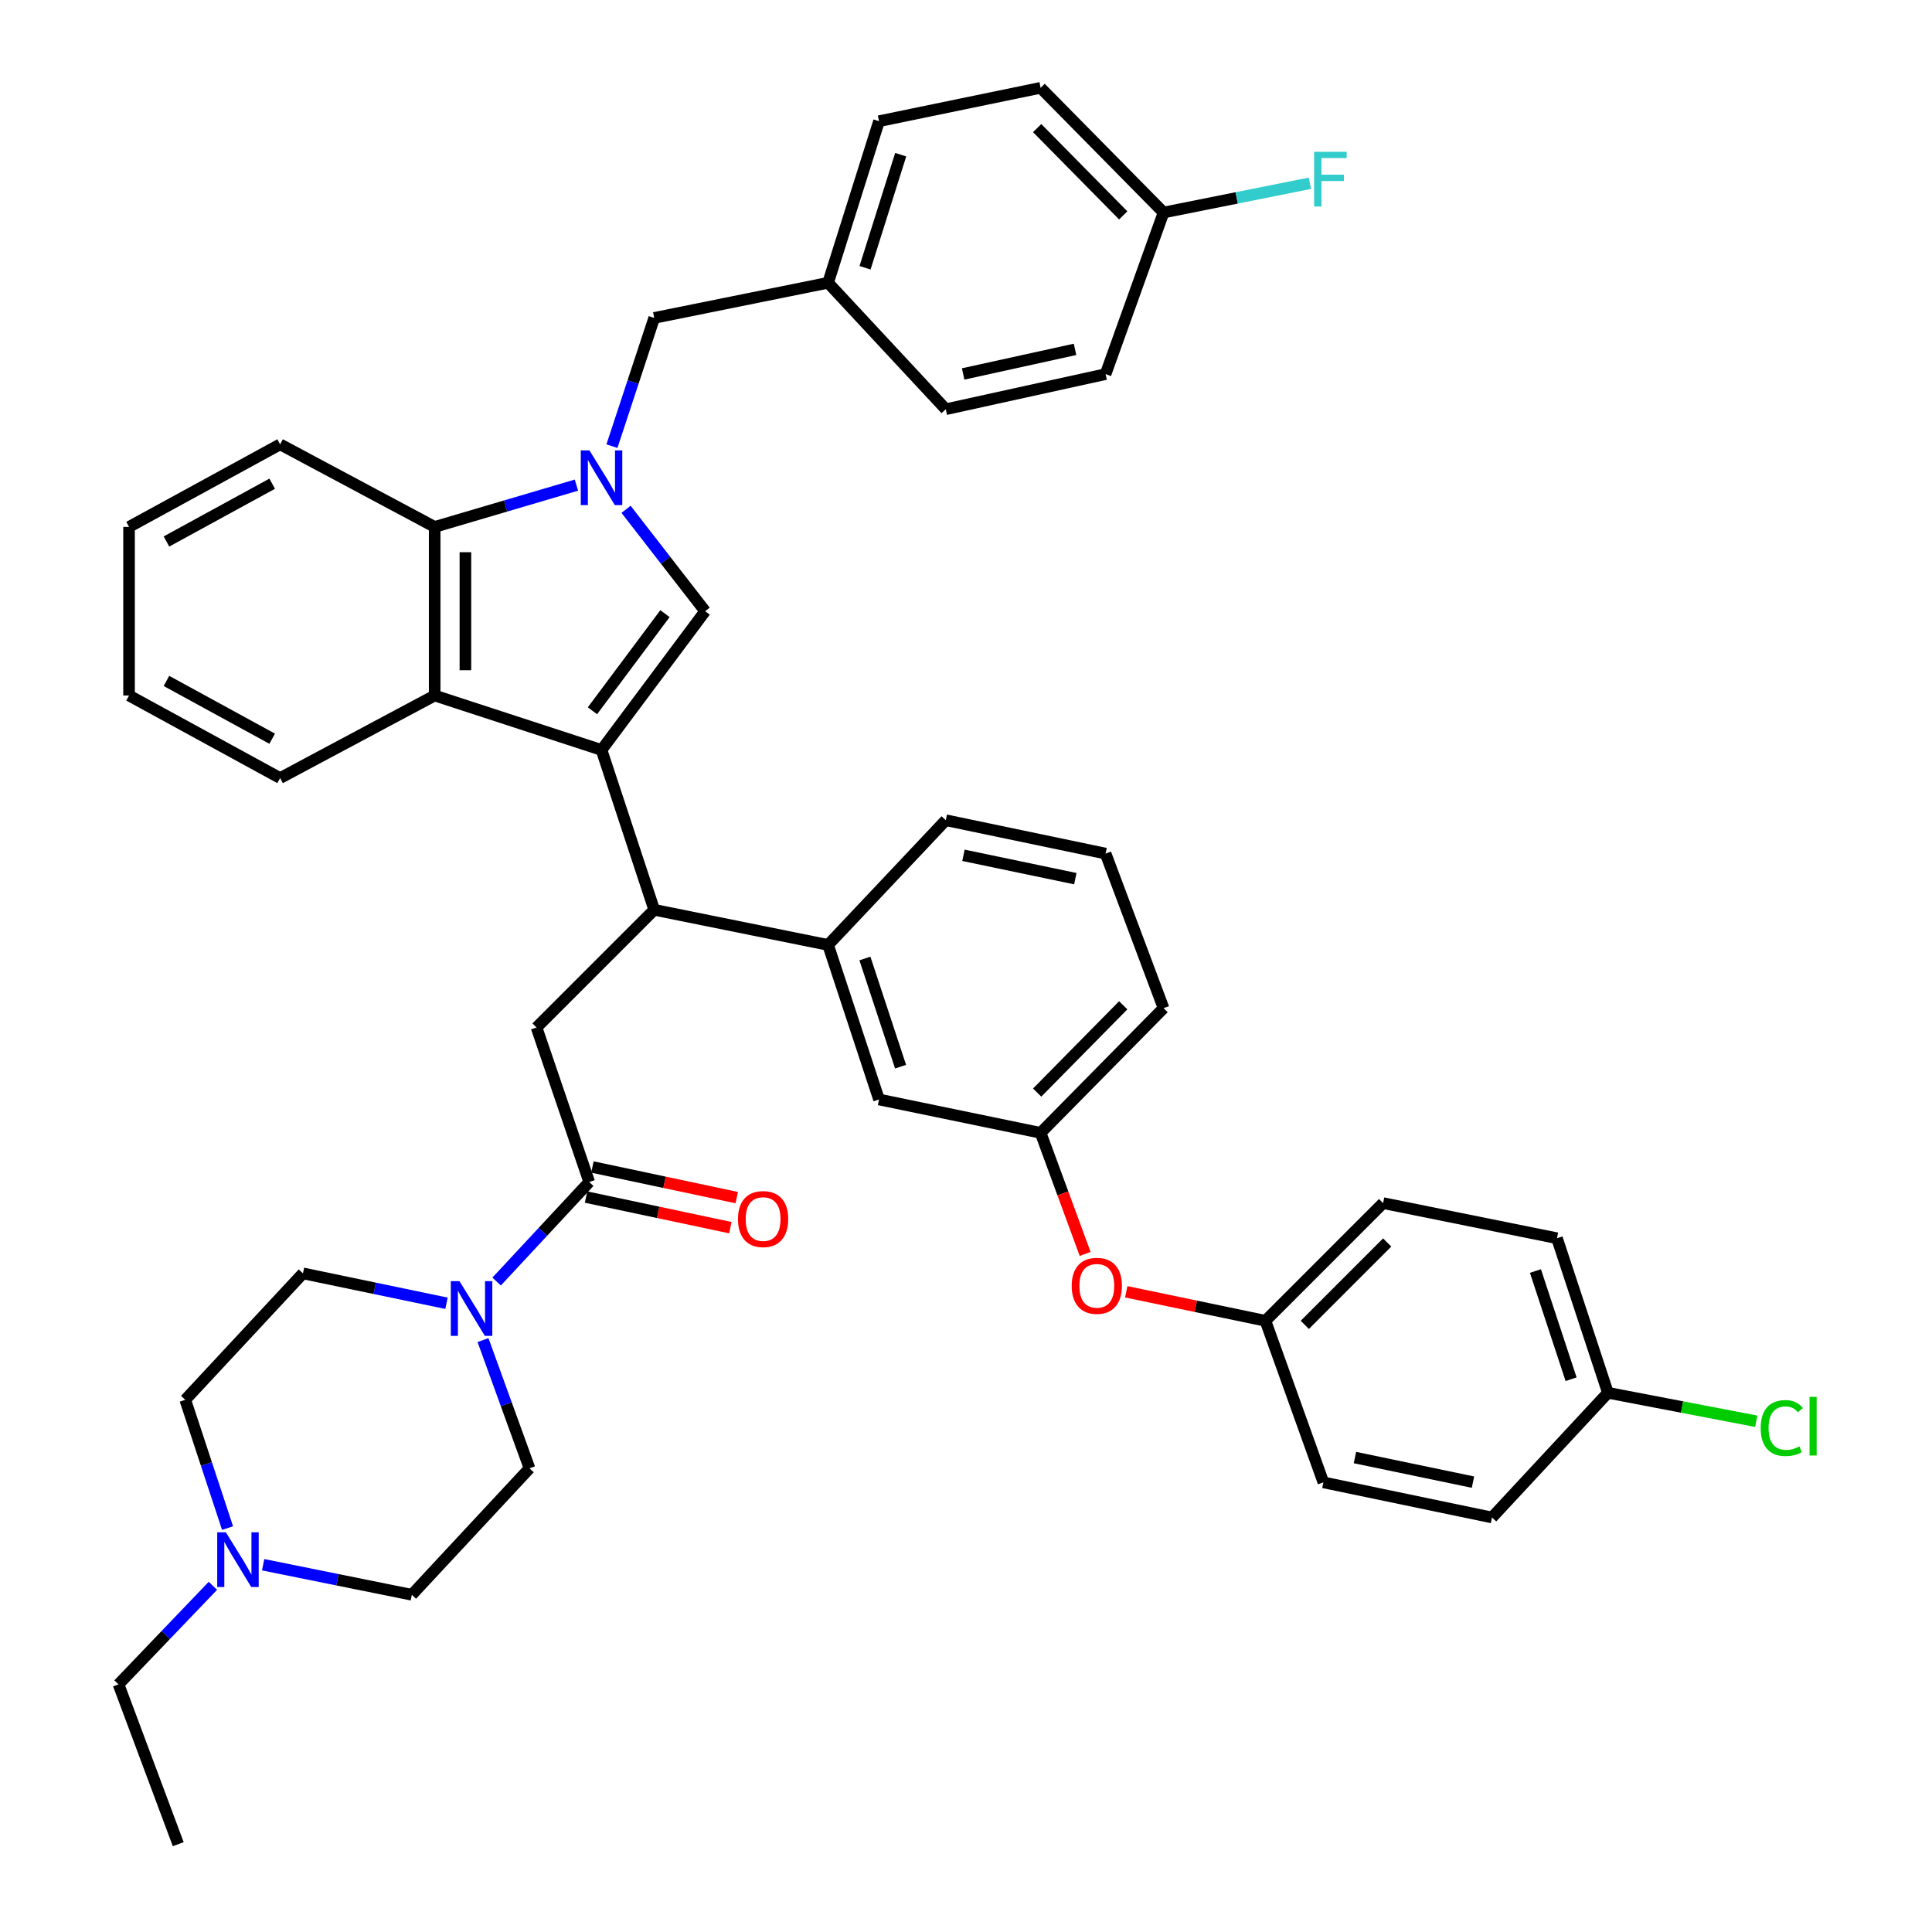 <?xml version='1.0' encoding='iso-8859-1'?>
<svg version='1.1' baseProfile='full'
              xmlns='http://www.w3.org/2000/svg'
                      xmlns:rdkit='http://www.rdkit.org/xml'
                      xmlns:xlink='http://www.w3.org/1999/xlink'
                  xml:space='preserve'
width='1000px' height='1000px' viewBox='0 0 1000 1000'>
<!-- END OF HEADER -->
<rect style='opacity:1.0;fill:#FFFFFF;stroke:none' width='1000' height='1000' x='0' y='0'> </rect>
<path class='bond-0' d='M 311.35,388.186 L 364.981,316.36' style='fill:none;fill-rule:evenodd;stroke:#000000;stroke-width:6px;stroke-linecap:butt;stroke-linejoin:miter;stroke-opacity:1' />
<path class='bond-0' d='M 306.649,367.895 L 344.191,317.617' style='fill:none;fill-rule:evenodd;stroke:#000000;stroke-width:6px;stroke-linecap:butt;stroke-linejoin:miter;stroke-opacity:1' />
<path class='bond-1' d='M 311.35,388.186 L 224.986,359.996' style='fill:none;fill-rule:evenodd;stroke:#000000;stroke-width:6px;stroke-linecap:butt;stroke-linejoin:miter;stroke-opacity:1' />
<path class='bond-2' d='M 311.35,388.186 L 338.621,470.909' style='fill:none;fill-rule:evenodd;stroke:#000000;stroke-width:6px;stroke-linecap:butt;stroke-linejoin:miter;stroke-opacity:1' />
<path class='bond-3' d='M 324.039,263.619 L 344.51,289.989' style='fill:none;fill-rule:evenodd;stroke:#0000FF;stroke-width:6px;stroke-linecap:butt;stroke-linejoin:miter;stroke-opacity:1' />
<path class='bond-3' d='M 344.51,289.989 L 364.981,316.36' style='fill:none;fill-rule:evenodd;stroke:#000000;stroke-width:6px;stroke-linecap:butt;stroke-linejoin:miter;stroke-opacity:1' />
<path class='bond-4' d='M 316.736,230.935 L 327.678,197.742' style='fill:none;fill-rule:evenodd;stroke:#0000FF;stroke-width:6px;stroke-linecap:butt;stroke-linejoin:miter;stroke-opacity:1' />
<path class='bond-4' d='M 327.678,197.742 L 338.621,164.55' style='fill:none;fill-rule:evenodd;stroke:#000000;stroke-width:6px;stroke-linecap:butt;stroke-linejoin:miter;stroke-opacity:1' />
<path class='bond-5' d='M 298.359,251.102 L 261.673,261.917' style='fill:none;fill-rule:evenodd;stroke:#0000FF;stroke-width:6px;stroke-linecap:butt;stroke-linejoin:miter;stroke-opacity:1' />
<path class='bond-5' d='M 261.673,261.917 L 224.986,272.732' style='fill:none;fill-rule:evenodd;stroke:#000000;stroke-width:6px;stroke-linecap:butt;stroke-linejoin:miter;stroke-opacity:1' />
<path class='bond-6' d='M 224.986,359.996 L 224.986,272.732' style='fill:none;fill-rule:evenodd;stroke:#000000;stroke-width:6px;stroke-linecap:butt;stroke-linejoin:miter;stroke-opacity:1' />
<path class='bond-6' d='M 240.893,346.907 L 240.893,285.821' style='fill:none;fill-rule:evenodd;stroke:#000000;stroke-width:6px;stroke-linecap:butt;stroke-linejoin:miter;stroke-opacity:1' />
<path class='bond-7' d='M 224.986,359.996 L 144.986,402.723' style='fill:none;fill-rule:evenodd;stroke:#000000;stroke-width:6px;stroke-linecap:butt;stroke-linejoin:miter;stroke-opacity:1' />
<path class='bond-8' d='M 338.621,470.909 L 277.708,531.822' style='fill:none;fill-rule:evenodd;stroke:#000000;stroke-width:6px;stroke-linecap:butt;stroke-linejoin:miter;stroke-opacity:1' />
<path class='bond-9' d='M 338.621,470.909 L 428.616,489.095' style='fill:none;fill-rule:evenodd;stroke:#000000;stroke-width:6px;stroke-linecap:butt;stroke-linejoin:miter;stroke-opacity:1' />
<path class='bond-10' d='M 224.986,272.732 L 144.986,229.996' style='fill:none;fill-rule:evenodd;stroke:#000000;stroke-width:6px;stroke-linecap:butt;stroke-linejoin:miter;stroke-opacity:1' />
<path class='bond-11' d='M 304.978,611.814 L 277.708,531.822' style='fill:none;fill-rule:evenodd;stroke:#000000;stroke-width:6px;stroke-linecap:butt;stroke-linejoin:miter;stroke-opacity:1' />
<path class='bond-12' d='M 304.978,611.814 L 281.014,637.569' style='fill:none;fill-rule:evenodd;stroke:#000000;stroke-width:6px;stroke-linecap:butt;stroke-linejoin:miter;stroke-opacity:1' />
<path class='bond-12' d='M 281.014,637.569 L 257.049,663.324' style='fill:none;fill-rule:evenodd;stroke:#0000FF;stroke-width:6px;stroke-linecap:butt;stroke-linejoin:miter;stroke-opacity:1' />
<path class='bond-13' d='M 303.328,619.594 L 340.68,627.519' style='fill:none;fill-rule:evenodd;stroke:#000000;stroke-width:6px;stroke-linecap:butt;stroke-linejoin:miter;stroke-opacity:1' />
<path class='bond-13' d='M 340.68,627.519 L 378.032,635.444' style='fill:none;fill-rule:evenodd;stroke:#FF0000;stroke-width:6px;stroke-linecap:butt;stroke-linejoin:miter;stroke-opacity:1' />
<path class='bond-13' d='M 306.629,604.034 L 343.981,611.959' style='fill:none;fill-rule:evenodd;stroke:#000000;stroke-width:6px;stroke-linecap:butt;stroke-linejoin:miter;stroke-opacity:1' />
<path class='bond-13' d='M 343.981,611.959 L 381.333,619.884' style='fill:none;fill-rule:evenodd;stroke:#FF0000;stroke-width:6px;stroke-linecap:butt;stroke-linejoin:miter;stroke-opacity:1' />
<path class='bond-14' d='M 231.106,674.568 L 193.953,666.83' style='fill:none;fill-rule:evenodd;stroke:#0000FF;stroke-width:6px;stroke-linecap:butt;stroke-linejoin:miter;stroke-opacity:1' />
<path class='bond-14' d='M 193.953,666.83 L 156.801,659.091' style='fill:none;fill-rule:evenodd;stroke:#000000;stroke-width:6px;stroke-linecap:butt;stroke-linejoin:miter;stroke-opacity:1' />
<path class='bond-15' d='M 250.007,693.629 L 262.041,726.815' style='fill:none;fill-rule:evenodd;stroke:#0000FF;stroke-width:6px;stroke-linecap:butt;stroke-linejoin:miter;stroke-opacity:1' />
<path class='bond-15' d='M 262.041,726.815 L 274.076,760' style='fill:none;fill-rule:evenodd;stroke:#000000;stroke-width:6px;stroke-linecap:butt;stroke-linejoin:miter;stroke-opacity:1' />
<path class='bond-16' d='M 428.616,489.095 L 454.985,569.087' style='fill:none;fill-rule:evenodd;stroke:#000000;stroke-width:6px;stroke-linecap:butt;stroke-linejoin:miter;stroke-opacity:1' />
<path class='bond-16' d='M 447.678,496.114 L 466.137,552.108' style='fill:none;fill-rule:evenodd;stroke:#000000;stroke-width:6px;stroke-linecap:butt;stroke-linejoin:miter;stroke-opacity:1' />
<path class='bond-17' d='M 428.616,489.095 L 489.529,424.541' style='fill:none;fill-rule:evenodd;stroke:#000000;stroke-width:6px;stroke-linecap:butt;stroke-linejoin:miter;stroke-opacity:1' />
<path class='bond-18' d='M 338.621,164.55 L 428.616,146.364' style='fill:none;fill-rule:evenodd;stroke:#000000;stroke-width:6px;stroke-linecap:butt;stroke-linejoin:miter;stroke-opacity:1' />
<path class='bond-19' d='M 136.203,809.903 L 174.683,817.679' style='fill:none;fill-rule:evenodd;stroke:#0000FF;stroke-width:6px;stroke-linecap:butt;stroke-linejoin:miter;stroke-opacity:1' />
<path class='bond-19' d='M 174.683,817.679 L 213.163,825.455' style='fill:none;fill-rule:evenodd;stroke:#000000;stroke-width:6px;stroke-linecap:butt;stroke-linejoin:miter;stroke-opacity:1' />
<path class='bond-20' d='M 110.193,820.815 L 85.768,846.314' style='fill:none;fill-rule:evenodd;stroke:#0000FF;stroke-width:6px;stroke-linecap:butt;stroke-linejoin:miter;stroke-opacity:1' />
<path class='bond-20' d='M 85.768,846.314 L 61.344,871.814' style='fill:none;fill-rule:evenodd;stroke:#000000;stroke-width:6px;stroke-linecap:butt;stroke-linejoin:miter;stroke-opacity:1' />
<path class='bond-21' d='M 117.78,790.931 L 106.834,757.739' style='fill:none;fill-rule:evenodd;stroke:#0000FF;stroke-width:6px;stroke-linecap:butt;stroke-linejoin:miter;stroke-opacity:1' />
<path class='bond-21' d='M 106.834,757.739 L 95.888,724.547' style='fill:none;fill-rule:evenodd;stroke:#000000;stroke-width:6px;stroke-linecap:butt;stroke-linejoin:miter;stroke-opacity:1' />
<path class='bond-22' d='M 454.985,569.087 L 538.618,586.363' style='fill:none;fill-rule:evenodd;stroke:#000000;stroke-width:6px;stroke-linecap:butt;stroke-linejoin:miter;stroke-opacity:1' />
<path class='bond-23' d='M 156.801,659.091 L 95.888,724.547' style='fill:none;fill-rule:evenodd;stroke:#000000;stroke-width:6px;stroke-linecap:butt;stroke-linejoin:miter;stroke-opacity:1' />
<path class='bond-24' d='M 274.076,760 L 213.163,825.455' style='fill:none;fill-rule:evenodd;stroke:#000000;stroke-width:6px;stroke-linecap:butt;stroke-linejoin:miter;stroke-opacity:1' />
<path class='bond-25' d='M 538.618,586.363 L 550.143,617.695' style='fill:none;fill-rule:evenodd;stroke:#000000;stroke-width:6px;stroke-linecap:butt;stroke-linejoin:miter;stroke-opacity:1' />
<path class='bond-25' d='M 550.143,617.695 L 561.667,649.027' style='fill:none;fill-rule:evenodd;stroke:#FF0000;stroke-width:6px;stroke-linecap:butt;stroke-linejoin:miter;stroke-opacity:1' />
<path class='bond-26' d='M 538.618,586.363 L 602.253,521.818' style='fill:none;fill-rule:evenodd;stroke:#000000;stroke-width:6px;stroke-linecap:butt;stroke-linejoin:miter;stroke-opacity:1' />
<path class='bond-26' d='M 536.836,565.514 L 581.38,520.333' style='fill:none;fill-rule:evenodd;stroke:#000000;stroke-width:6px;stroke-linecap:butt;stroke-linejoin:miter;stroke-opacity:1' />
<path class='bond-27' d='M 582.938,668.627 L 618.96,676.134' style='fill:none;fill-rule:evenodd;stroke:#FF0000;stroke-width:6px;stroke-linecap:butt;stroke-linejoin:miter;stroke-opacity:1' />
<path class='bond-27' d='M 618.96,676.134 L 654.983,683.64' style='fill:none;fill-rule:evenodd;stroke:#000000;stroke-width:6px;stroke-linecap:butt;stroke-linejoin:miter;stroke-opacity:1' />
<path class='bond-28' d='M 428.616,146.364 L 489.529,211.819' style='fill:none;fill-rule:evenodd;stroke:#000000;stroke-width:6px;stroke-linecap:butt;stroke-linejoin:miter;stroke-opacity:1' />
<path class='bond-29' d='M 428.616,146.364 L 454.985,62.731' style='fill:none;fill-rule:evenodd;stroke:#000000;stroke-width:6px;stroke-linecap:butt;stroke-linejoin:miter;stroke-opacity:1' />
<path class='bond-29' d='M 447.742,138.602 L 466.2,80.059' style='fill:none;fill-rule:evenodd;stroke:#000000;stroke-width:6px;stroke-linecap:butt;stroke-linejoin:miter;stroke-opacity:1' />
<path class='bond-30' d='M 654.983,683.64 L 684.984,767.273' style='fill:none;fill-rule:evenodd;stroke:#000000;stroke-width:6px;stroke-linecap:butt;stroke-linejoin:miter;stroke-opacity:1' />
<path class='bond-31' d='M 654.983,683.64 L 715.887,622.727' style='fill:none;fill-rule:evenodd;stroke:#000000;stroke-width:6px;stroke-linecap:butt;stroke-linejoin:miter;stroke-opacity:1' />
<path class='bond-31' d='M 675.367,685.75 L 718,643.111' style='fill:none;fill-rule:evenodd;stroke:#000000;stroke-width:6px;stroke-linecap:butt;stroke-linejoin:miter;stroke-opacity:1' />
<path class='bond-32' d='M 832.252,720.906 L 805.891,640.905' style='fill:none;fill-rule:evenodd;stroke:#000000;stroke-width:6px;stroke-linecap:butt;stroke-linejoin:miter;stroke-opacity:1' />
<path class='bond-32' d='M 813.19,713.884 L 794.738,657.883' style='fill:none;fill-rule:evenodd;stroke:#000000;stroke-width:6px;stroke-linecap:butt;stroke-linejoin:miter;stroke-opacity:1' />
<path class='bond-33' d='M 832.252,720.906 L 870.648,728.276' style='fill:none;fill-rule:evenodd;stroke:#000000;stroke-width:6px;stroke-linecap:butt;stroke-linejoin:miter;stroke-opacity:1' />
<path class='bond-33' d='M 870.648,728.276 L 909.045,735.646' style='fill:none;fill-rule:evenodd;stroke:#00CC00;stroke-width:6px;stroke-linecap:butt;stroke-linejoin:miter;stroke-opacity:1' />
<path class='bond-34' d='M 832.252,720.906 L 772.258,785.451' style='fill:none;fill-rule:evenodd;stroke:#000000;stroke-width:6px;stroke-linecap:butt;stroke-linejoin:miter;stroke-opacity:1' />
<path class='bond-35' d='M 602.253,110 L 538.618,45.455' style='fill:none;fill-rule:evenodd;stroke:#000000;stroke-width:6px;stroke-linecap:butt;stroke-linejoin:miter;stroke-opacity:1' />
<path class='bond-35' d='M 581.38,111.485 L 536.836,66.304' style='fill:none;fill-rule:evenodd;stroke:#000000;stroke-width:6px;stroke-linecap:butt;stroke-linejoin:miter;stroke-opacity:1' />
<path class='bond-36' d='M 602.253,110 L 640.124,102.428' style='fill:none;fill-rule:evenodd;stroke:#000000;stroke-width:6px;stroke-linecap:butt;stroke-linejoin:miter;stroke-opacity:1' />
<path class='bond-36' d='M 640.124,102.428 L 677.994,94.856' style='fill:none;fill-rule:evenodd;stroke:#33CCCC;stroke-width:6px;stroke-linecap:butt;stroke-linejoin:miter;stroke-opacity:1' />
<path class='bond-37' d='M 602.253,110 L 572.251,193.641' style='fill:none;fill-rule:evenodd;stroke:#000000;stroke-width:6px;stroke-linecap:butt;stroke-linejoin:miter;stroke-opacity:1' />
<path class='bond-38' d='M 144.986,402.723 L 66.796,359.996' style='fill:none;fill-rule:evenodd;stroke:#000000;stroke-width:6px;stroke-linecap:butt;stroke-linejoin:miter;stroke-opacity:1' />
<path class='bond-38' d='M 140.885,382.356 L 86.152,352.447' style='fill:none;fill-rule:evenodd;stroke:#000000;stroke-width:6px;stroke-linecap:butt;stroke-linejoin:miter;stroke-opacity:1' />
<path class='bond-39' d='M 489.529,211.819 L 572.251,193.641' style='fill:none;fill-rule:evenodd;stroke:#000000;stroke-width:6px;stroke-linecap:butt;stroke-linejoin:miter;stroke-opacity:1' />
<path class='bond-39' d='M 498.523,193.556 L 556.429,180.832' style='fill:none;fill-rule:evenodd;stroke:#000000;stroke-width:6px;stroke-linecap:butt;stroke-linejoin:miter;stroke-opacity:1' />
<path class='bond-40' d='M 454.985,62.731 L 538.618,45.455' style='fill:none;fill-rule:evenodd;stroke:#000000;stroke-width:6px;stroke-linecap:butt;stroke-linejoin:miter;stroke-opacity:1' />
<path class='bond-41' d='M 684.984,767.273 L 772.258,785.451' style='fill:none;fill-rule:evenodd;stroke:#000000;stroke-width:6px;stroke-linecap:butt;stroke-linejoin:miter;stroke-opacity:1' />
<path class='bond-41' d='M 701.319,754.427 L 762.41,767.152' style='fill:none;fill-rule:evenodd;stroke:#000000;stroke-width:6px;stroke-linecap:butt;stroke-linejoin:miter;stroke-opacity:1' />
<path class='bond-42' d='M 715.887,622.727 L 805.891,640.905' style='fill:none;fill-rule:evenodd;stroke:#000000;stroke-width:6px;stroke-linecap:butt;stroke-linejoin:miter;stroke-opacity:1' />
<path class='bond-43' d='M 144.986,229.996 L 66.796,272.732' style='fill:none;fill-rule:evenodd;stroke:#000000;stroke-width:6px;stroke-linecap:butt;stroke-linejoin:miter;stroke-opacity:1' />
<path class='bond-43' d='M 140.886,250.364 L 86.154,280.279' style='fill:none;fill-rule:evenodd;stroke:#000000;stroke-width:6px;stroke-linecap:butt;stroke-linejoin:miter;stroke-opacity:1' />
<path class='bond-44' d='M 489.529,424.541 L 572.251,441.818' style='fill:none;fill-rule:evenodd;stroke:#000000;stroke-width:6px;stroke-linecap:butt;stroke-linejoin:miter;stroke-opacity:1' />
<path class='bond-44' d='M 498.685,442.703 L 556.591,454.797' style='fill:none;fill-rule:evenodd;stroke:#000000;stroke-width:6px;stroke-linecap:butt;stroke-linejoin:miter;stroke-opacity:1' />
<path class='bond-45' d='M 61.344,871.814 L 92.256,954.545' style='fill:none;fill-rule:evenodd;stroke:#000000;stroke-width:6px;stroke-linecap:butt;stroke-linejoin:miter;stroke-opacity:1' />
<path class='bond-46' d='M 572.251,441.818 L 602.253,521.818' style='fill:none;fill-rule:evenodd;stroke:#000000;stroke-width:6px;stroke-linecap:butt;stroke-linejoin:miter;stroke-opacity:1' />
<path class='bond-47' d='M 66.796,359.996 L 66.796,272.732' style='fill:none;fill-rule:evenodd;stroke:#000000;stroke-width:6px;stroke-linecap:butt;stroke-linejoin:miter;stroke-opacity:1' />
<path  class='atom-1' d='M 305.09 233.112
L 314.37 248.112
Q 315.29 249.592, 316.77 252.272
Q 318.25 254.952, 318.33 255.112
L 318.33 233.112
L 322.09 233.112
L 322.09 261.432
L 318.21 261.432
L 308.25 245.032
Q 307.09 243.112, 305.85 240.912
Q 304.65 238.712, 304.29 238.032
L 304.29 261.432
L 300.61 261.432
L 300.61 233.112
L 305.09 233.112
' fill='#0000FF'/>
<path  class='atom-7' d='M 237.814 663.109
L 247.094 678.109
Q 248.014 679.589, 249.494 682.269
Q 250.974 684.949, 251.054 685.109
L 251.054 663.109
L 254.814 663.109
L 254.814 691.429
L 250.934 691.429
L 240.974 675.029
Q 239.814 673.109, 238.574 670.909
Q 237.374 668.709, 237.014 668.029
L 237.014 691.429
L 233.334 691.429
L 233.334 663.109
L 237.814 663.109
' fill='#0000FF'/>
<path  class='atom-11' d='M 116.907 793.109
L 126.187 808.109
Q 127.107 809.589, 128.587 812.269
Q 130.067 814.949, 130.147 815.109
L 130.147 793.109
L 133.907 793.109
L 133.907 821.429
L 130.027 821.429
L 120.067 805.029
Q 118.907 803.109, 117.667 800.909
Q 116.467 798.709, 116.107 798.029
L 116.107 821.429
L 112.427 821.429
L 112.427 793.109
L 116.907 793.109
' fill='#0000FF'/>
<path  class='atom-13' d='M 381.983 630.99
Q 381.983 624.19, 385.343 620.39
Q 388.703 616.59, 394.983 616.59
Q 401.263 616.59, 404.623 620.39
Q 407.983 624.19, 407.983 630.99
Q 407.983 637.87, 404.583 641.79
Q 401.183 645.67, 394.983 645.67
Q 388.743 645.67, 385.343 641.79
Q 381.983 637.91, 381.983 630.99
M 394.983 642.47
Q 399.303 642.47, 401.623 639.59
Q 403.983 636.67, 403.983 630.99
Q 403.983 625.43, 401.623 622.63
Q 399.303 619.79, 394.983 619.79
Q 390.663 619.79, 388.303 622.59
Q 385.983 625.39, 385.983 630.99
Q 385.983 636.71, 388.303 639.59
Q 390.663 642.47, 394.983 642.47
' fill='#FF0000'/>
<path  class='atom-17' d='M 554.709 665.534
Q 554.709 658.734, 558.069 654.934
Q 561.429 651.134, 567.709 651.134
Q 573.989 651.134, 577.349 654.934
Q 580.709 658.734, 580.709 665.534
Q 580.709 672.414, 577.309 676.334
Q 573.909 680.214, 567.709 680.214
Q 561.469 680.214, 558.069 676.334
Q 554.709 672.454, 554.709 665.534
M 567.709 677.014
Q 572.029 677.014, 574.349 674.134
Q 576.709 671.214, 576.709 665.534
Q 576.709 659.974, 574.349 657.174
Q 572.029 654.334, 567.709 654.334
Q 563.389 654.334, 561.029 657.134
Q 558.709 659.934, 558.709 665.534
Q 558.709 671.254, 561.029 674.134
Q 563.389 677.014, 567.709 677.014
' fill='#FF0000'/>
<path  class='atom-24' d='M 680.196 78.572
L 697.036 78.572
L 697.036 81.812
L 683.996 81.812
L 683.996 90.412
L 695.596 90.412
L 695.596 93.692
L 683.996 93.692
L 683.996 106.892
L 680.196 106.892
L 680.196 78.572
' fill='#33CCCC'/>
<path  class='atom-25' d='M 911.336 739.162
Q 911.336 732.122, 914.616 728.442
Q 917.936 724.722, 924.216 724.722
Q 930.056 724.722, 933.176 728.842
L 930.536 731.002
Q 928.256 728.002, 924.216 728.002
Q 919.936 728.002, 917.656 730.882
Q 915.416 733.722, 915.416 739.162
Q 915.416 744.762, 917.736 747.642
Q 920.096 750.522, 924.656 750.522
Q 927.776 750.522, 931.416 748.642
L 932.536 751.642
Q 931.056 752.602, 928.816 753.162
Q 926.576 753.722, 924.096 753.722
Q 917.936 753.722, 914.616 749.962
Q 911.336 746.202, 911.336 739.162
' fill='#00CC00'/>
<path  class='atom-25' d='M 936.616 723.002
L 940.296 723.002
L 940.296 753.362
L 936.616 753.362
L 936.616 723.002
' fill='#00CC00'/>
</svg>
